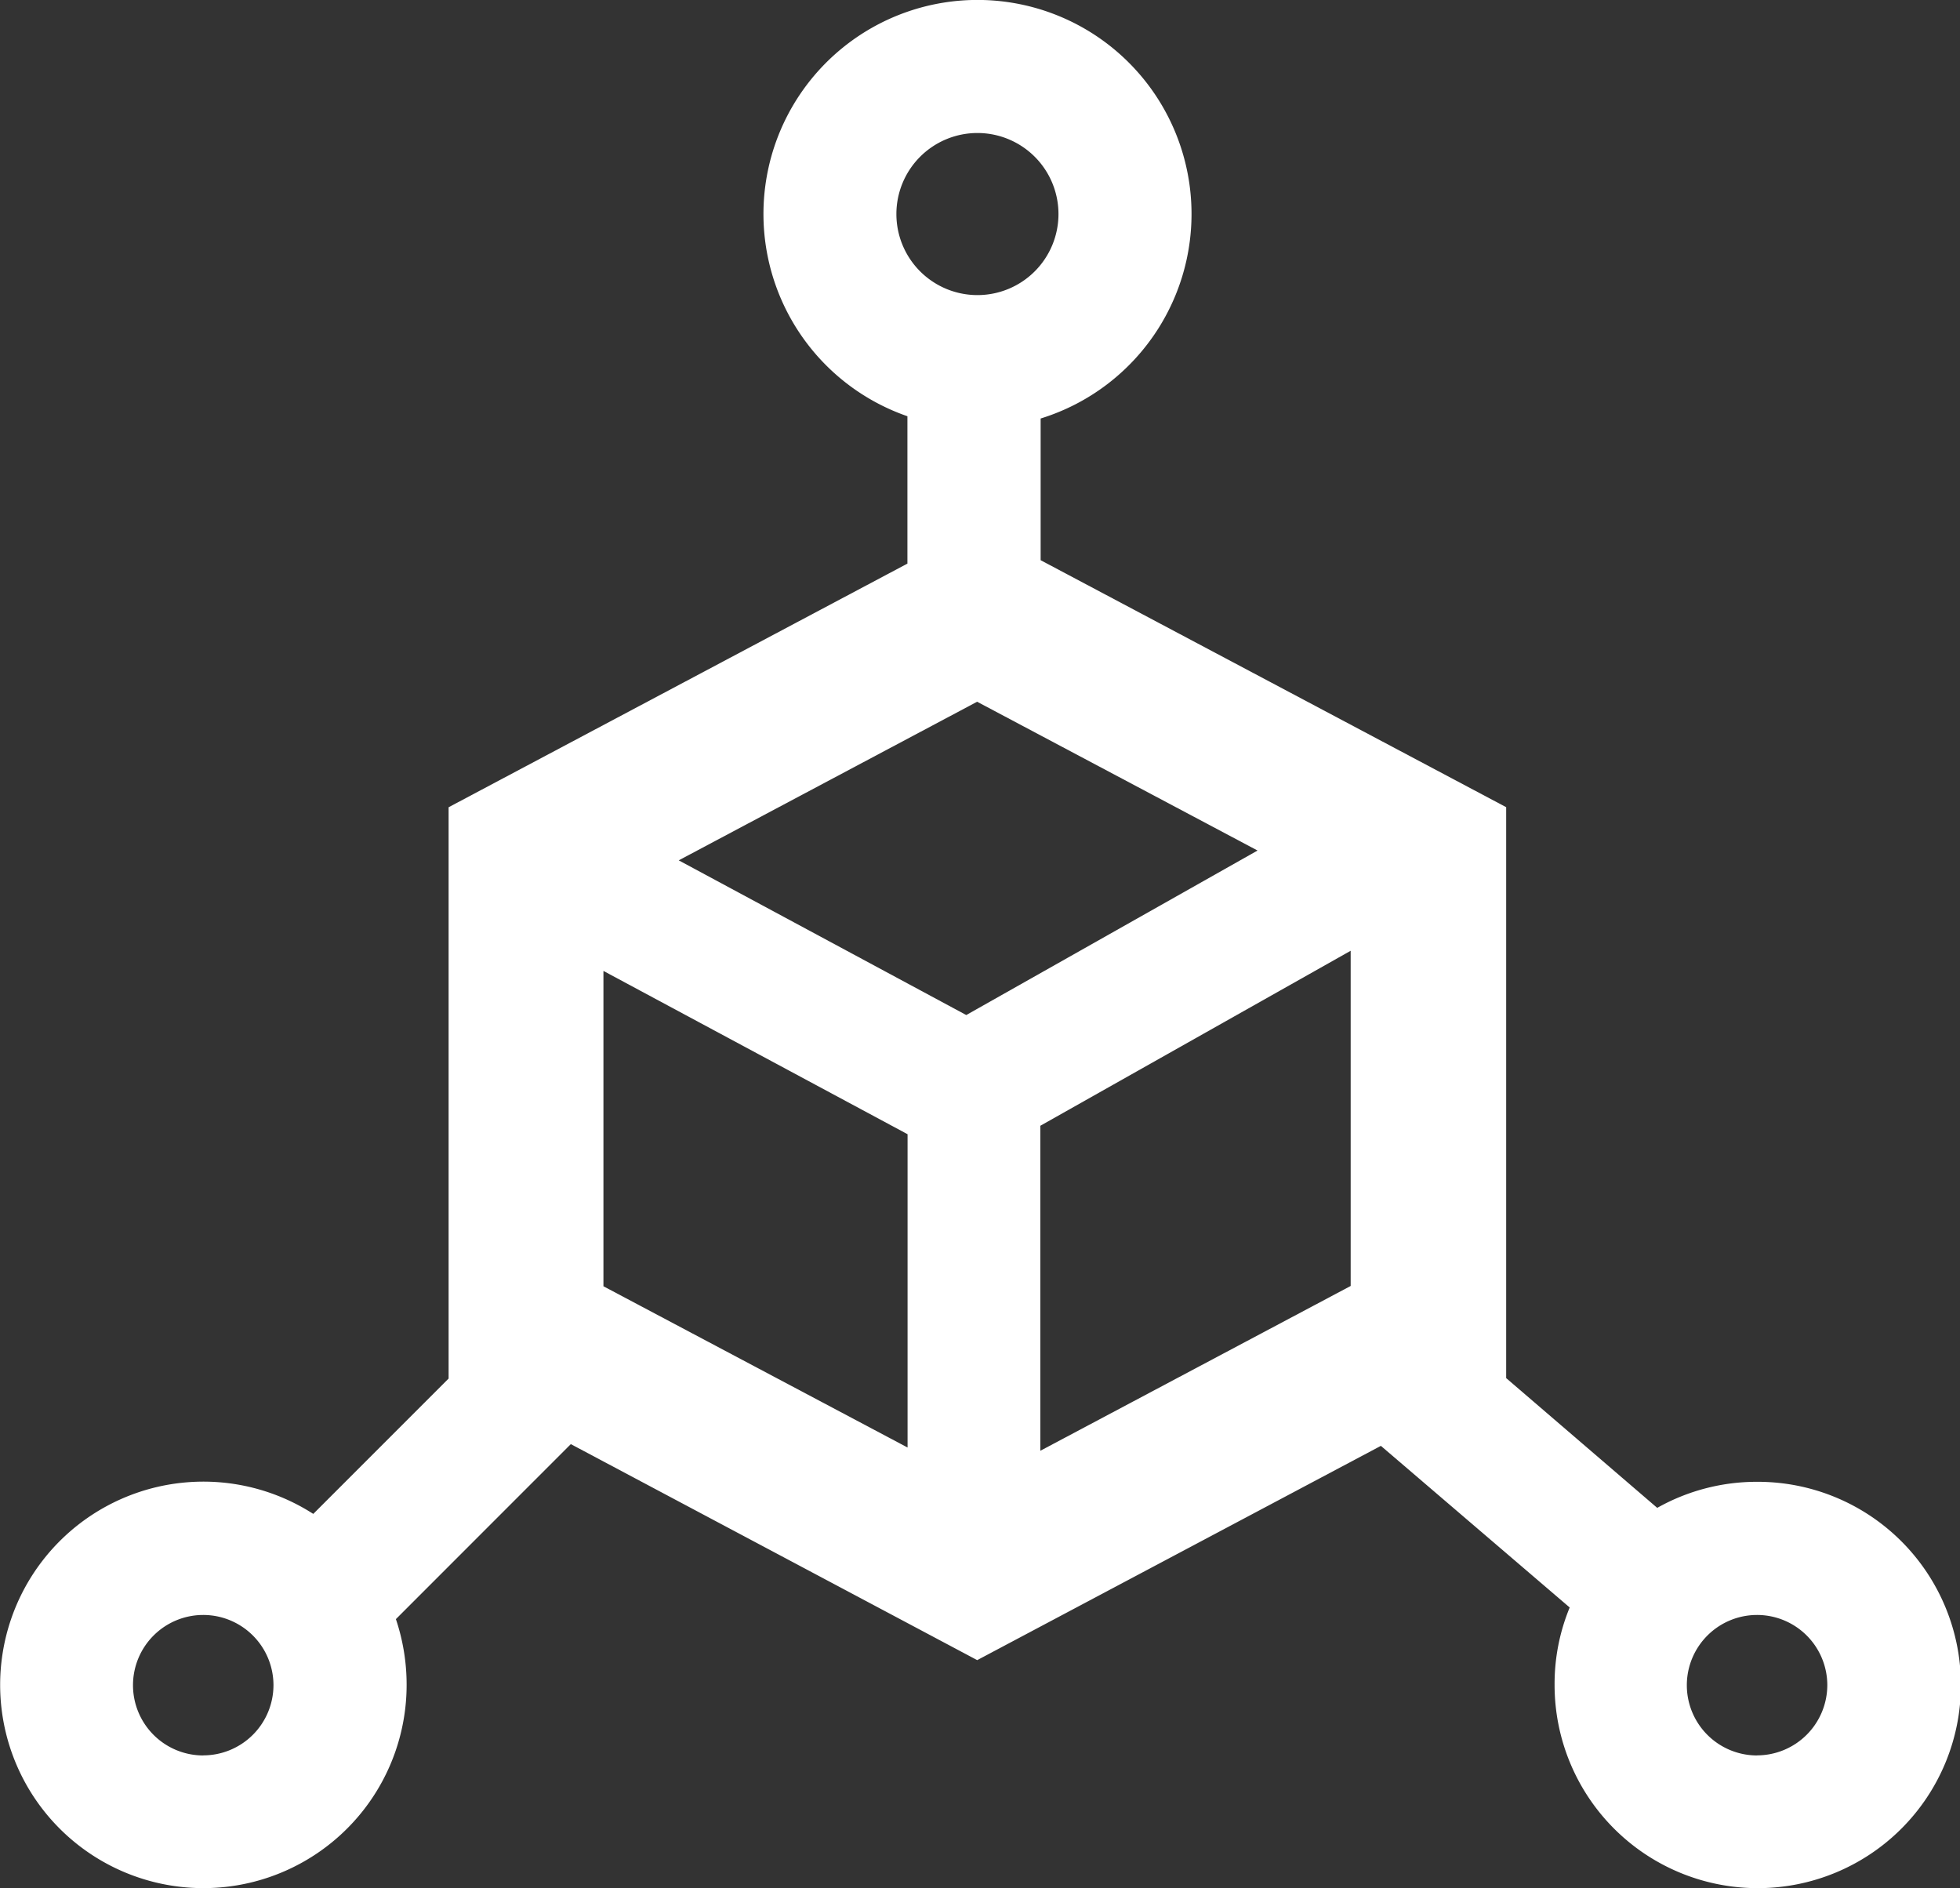 <svg xmlns="http://www.w3.org/2000/svg" width="25.952" height="25" viewBox="0 0 25.952 25"><rect x="0" y="0" width="25.952" height="25" fill="#333333" stroke="none"/><path id="plan-8" d="M541.012 699.347a2.686 2.686 0 00-1.32.345l-2-1.718v-7.559l-6.164-3.27v-1.876a2.834 2.834 0 10-1.764-.03v1.951l-6.075 3.226v7.564l-1.792 1.792a2.691 2.691 0 101.236 2.265 2.721 2.721 0 00-.142-.872l2.316-2.317 5.381 2.86 5.345-2.837 2.5 2.14a2.649 2.649 0 00-.2 1.027 2.69 2.69 0 102.69-2.691zm-10.469-6.18l-3.807-2.048 3.951-2.1 3.713 1.97zm.981 1.466l4.109-2.317v4.438l-4.109 2.182zm-.833-13.144a1.073 1.073 0 11-1.073 1.073 1.073 1.073 0 011.073-1.073zm-10.252 21.481a.93.93 0 11.931-.931.931.931 0 01-.931.93zm5.3-10.387l4.027 2.162v4.148l-4.027-2.135v-4.175zm15.276 10.387a.93.93 0 11.929-.931.932.932 0 01-.932.93z" transform="translate(-517.749 -679.728)" fill="#fff"/></svg>